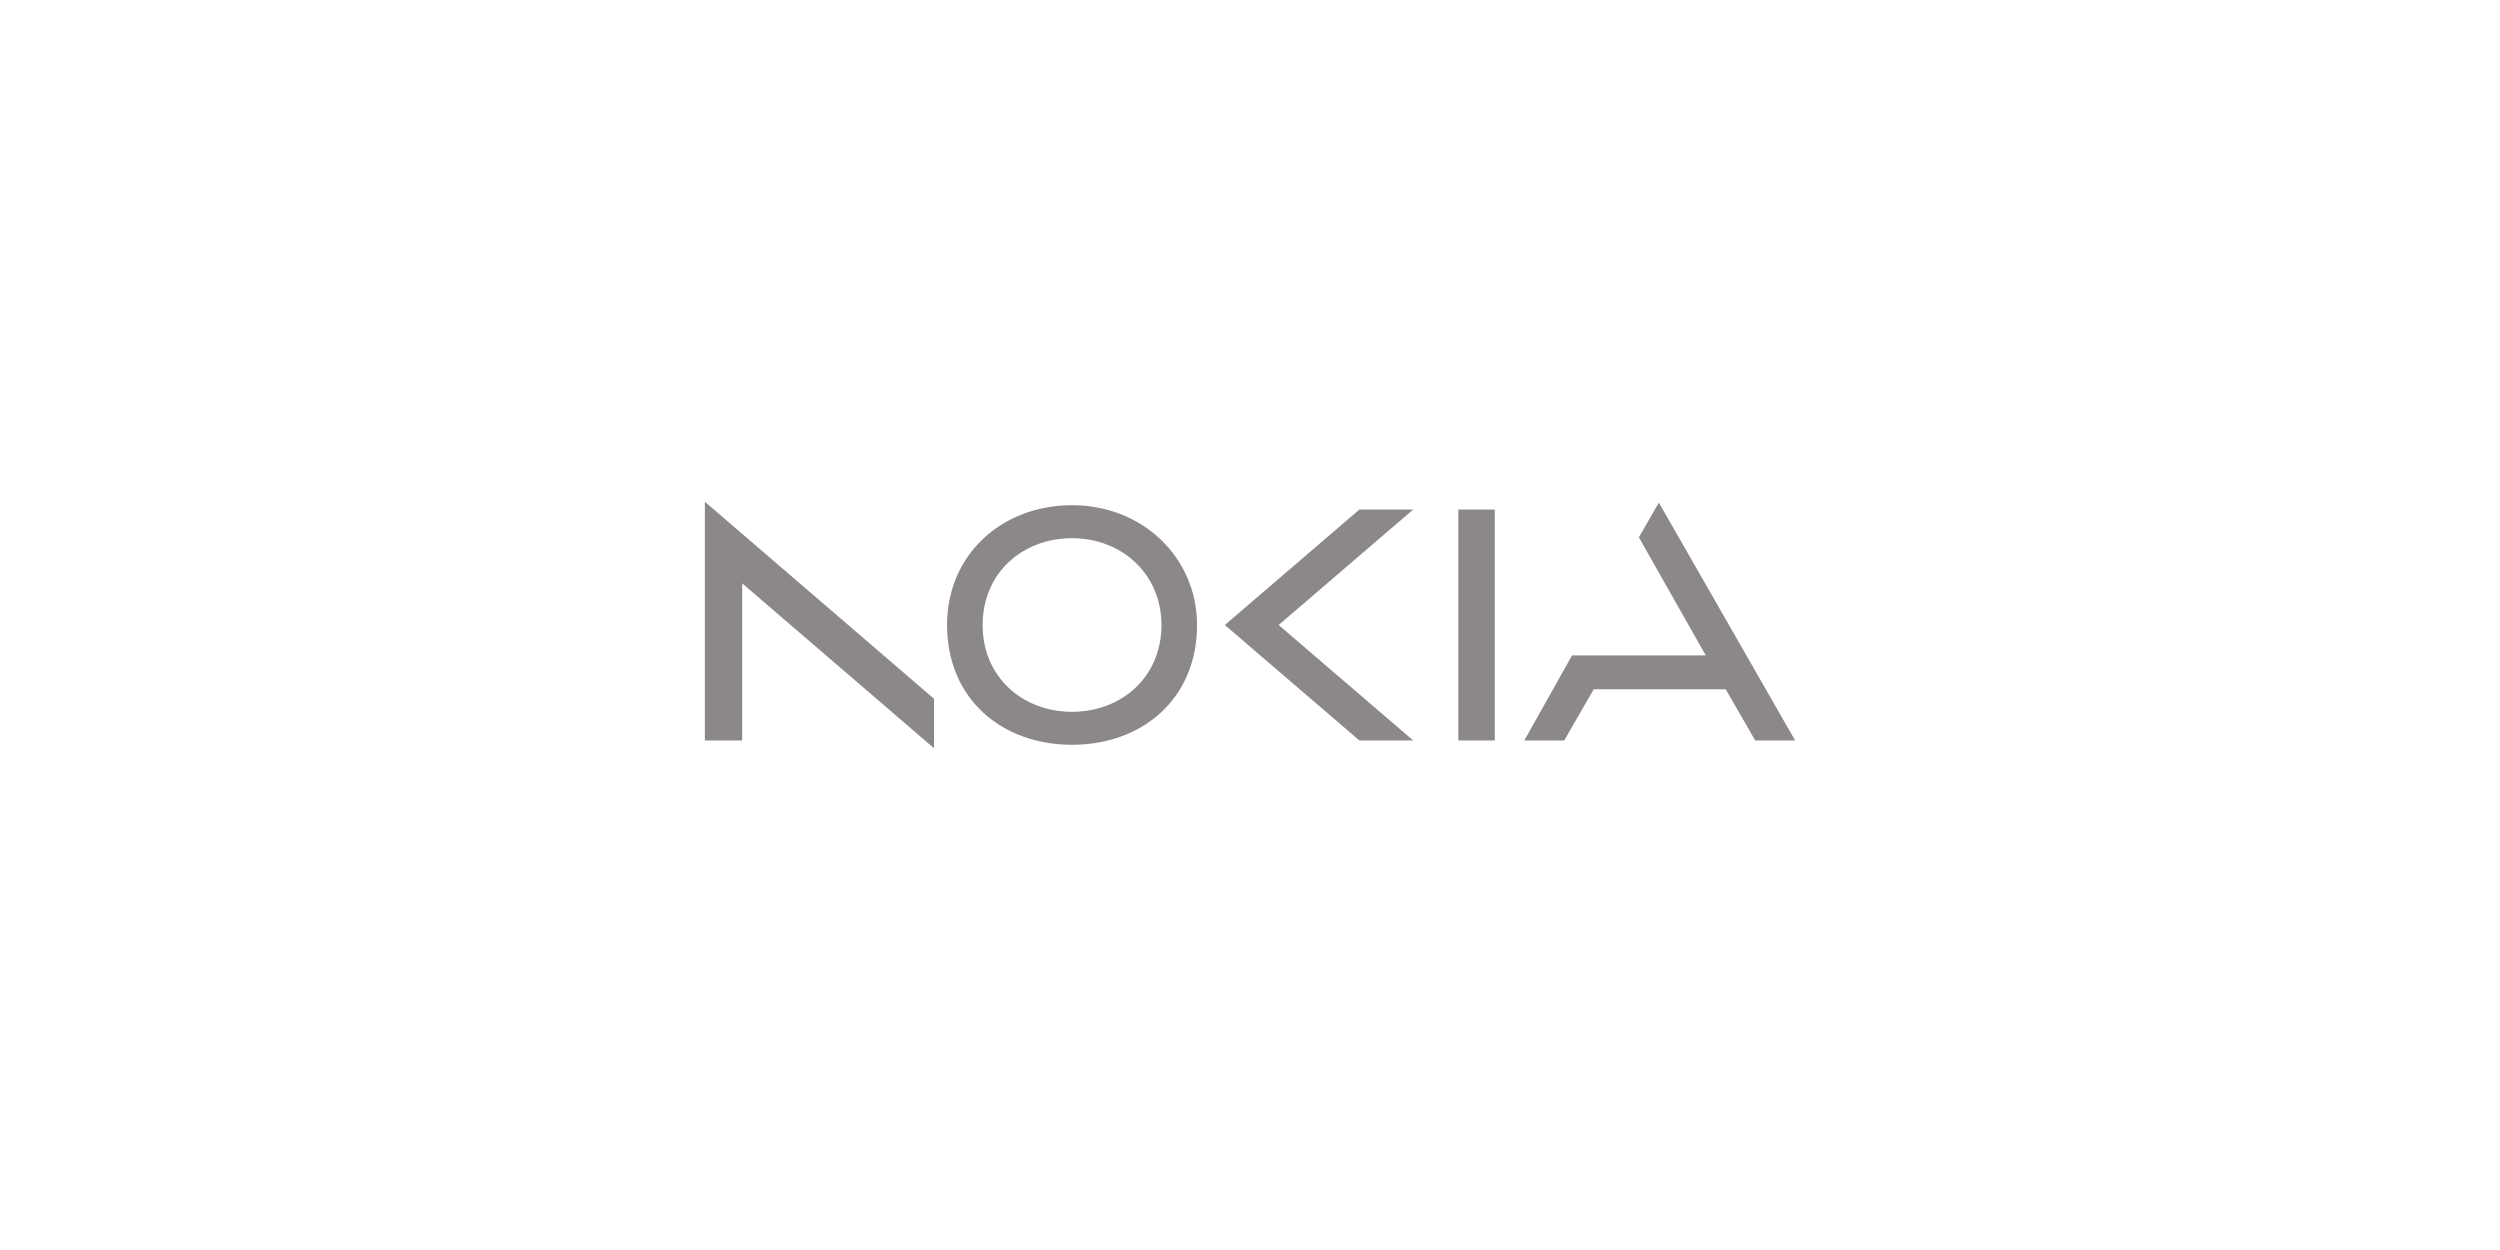 <?xml version="1.0" encoding="UTF-8"?>
<svg id="Layer_1" xmlns="http://www.w3.org/2000/svg" version="1.1" viewBox="0 0 288 144">
  <!-- Generator: Adobe Illustrator 29.7.1, SVG Export Plug-In . SVG Version: 2.1.1 Build 8)  -->
  <path id="Wordmark" d="M168,58.7v26.6h4.2v-26.6h-4.2ZM123.5,58.2c-8.1,0-14.4,5.7-14.4,13.8,0,8.5,6.3,13.8,14.4,13.8s14.4-5.3,14.4-13.8c0-7.7-6.2-13.8-14.4-13.8ZM133.8,72c0,6-4.6,10-10.3,10s-10.3-4-10.3-10,4.6-10,10.3-10,10.3,4.1,10.3,10ZM81.2,57.8v27.5h4.3v-18.1l22.1,19v-5.7l-26.4-22.7ZM141.1,72l15.5,13.3h6.2l-15.5-13.3,15.5-13.3h-6.2l-15.5,13.3ZM206.8,85.3h-4.6l-3.4-5.9h-15.2l-3.4,5.9h-4.6l5.5-9.8h15.4l-7.7-13.6,2.3-4h0l15.7,27.4Z" fill="#8d8888"/>
</svg>